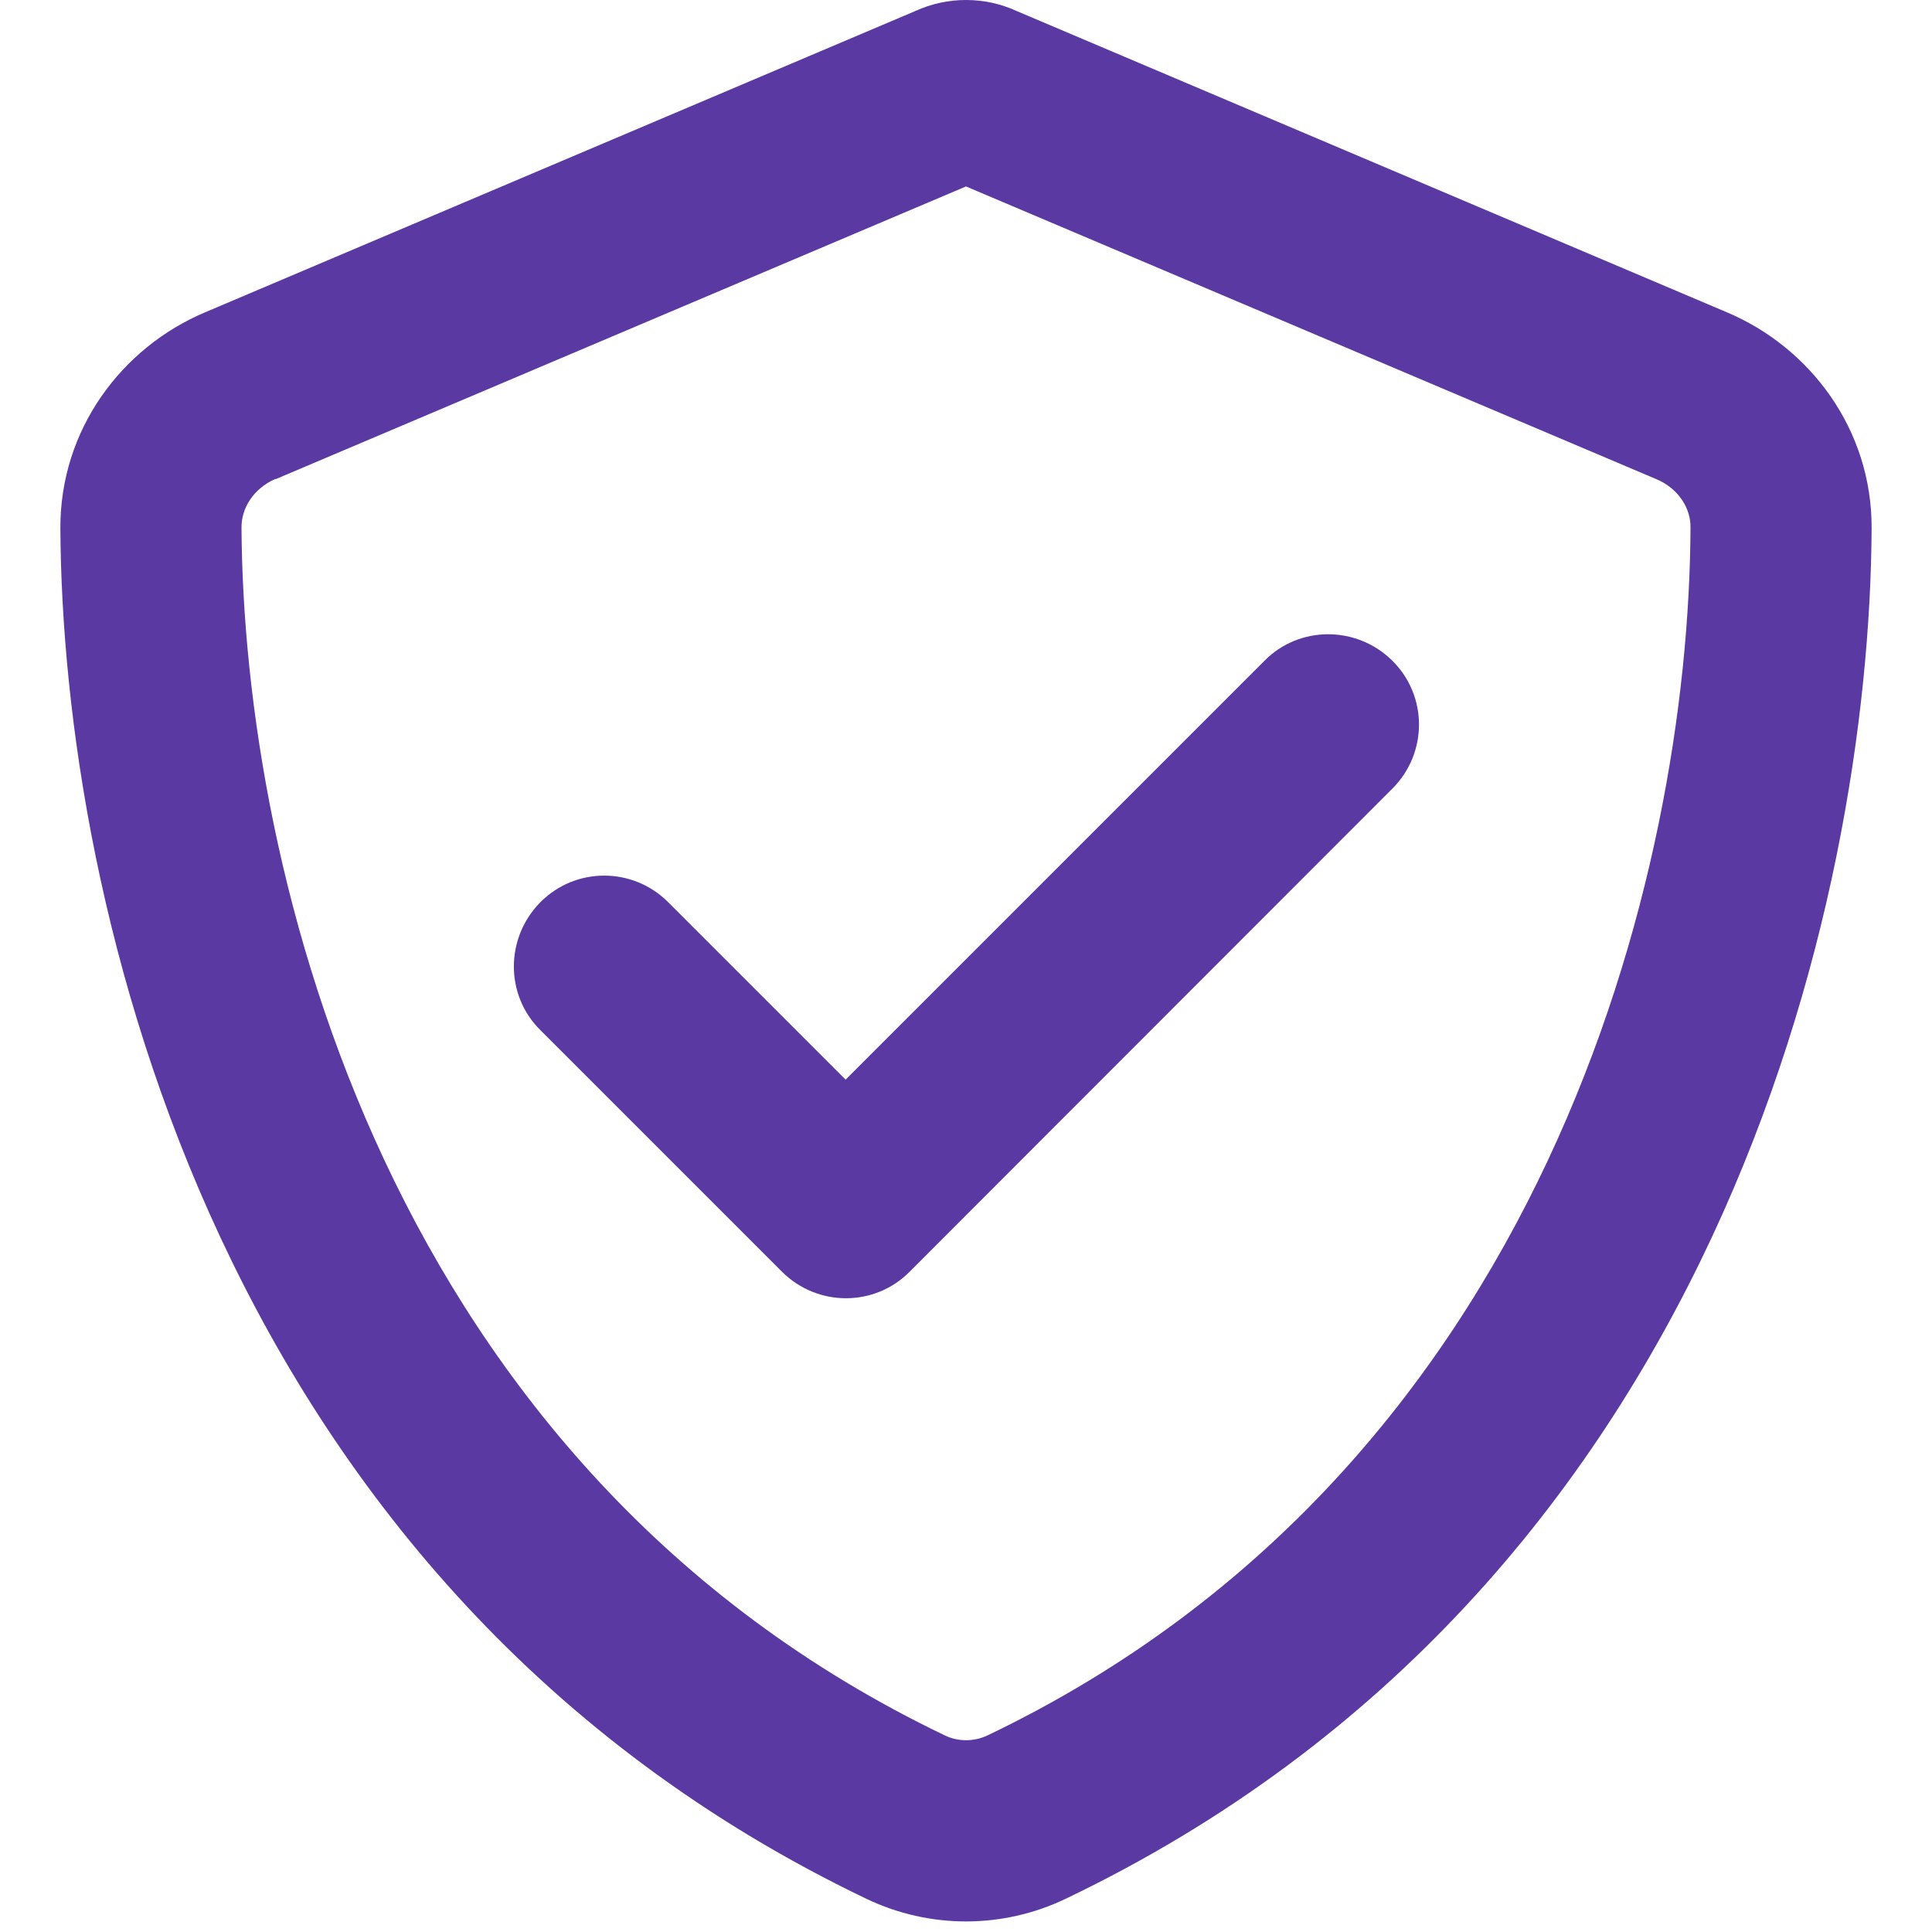 <svg xmlns="http://www.w3.org/2000/svg" width="16" height="16" viewBox="0 0 16 16" fill="none">
  <g clip-path="url(#clip0_27077_3447)">
    <path d="M2.281 3.969L8 1.544L13.719 3.969C13.903 4.047 14.003 4.213 14 4.369C13.988 7.225 12.8 12.159 8.178 14.372C8.066 14.425 7.934 14.425 7.825 14.372C3.2 12.156 2.016 7.225 2 4.366C2 4.209 2.097 4.047 2.281 3.966V3.969ZM14.303 2.587L8.419 0.091C8.288 0.031 8.147 0 8 0C7.853 0 7.713 0.031 7.581 0.091L1.697 2.587C1.009 2.878 0.497 3.556 0.5 4.375C0.516 7.475 1.791 13.147 7.175 15.725C7.697 15.975 8.303 15.975 8.825 15.725C14.213 13.147 15.484 7.475 15.5 4.375C15.503 3.556 14.991 2.878 14.303 2.587ZM11.531 6.531C11.825 6.237 11.825 5.763 11.531 5.472C11.238 5.181 10.762 5.178 10.472 5.472L7.003 8.941L5.534 7.472C5.241 7.178 4.766 7.178 4.475 7.472C4.184 7.766 4.181 8.241 4.475 8.531L6.475 10.531C6.769 10.825 7.244 10.825 7.534 10.531L11.531 6.531Z" fill="#5A39A2"/>
  </g>
  <defs>
    <clipPath id="clip0_27077_3447">
      <rect width="16" height="16" fill="white"/>
    </clipPath>
  </defs>
</svg>